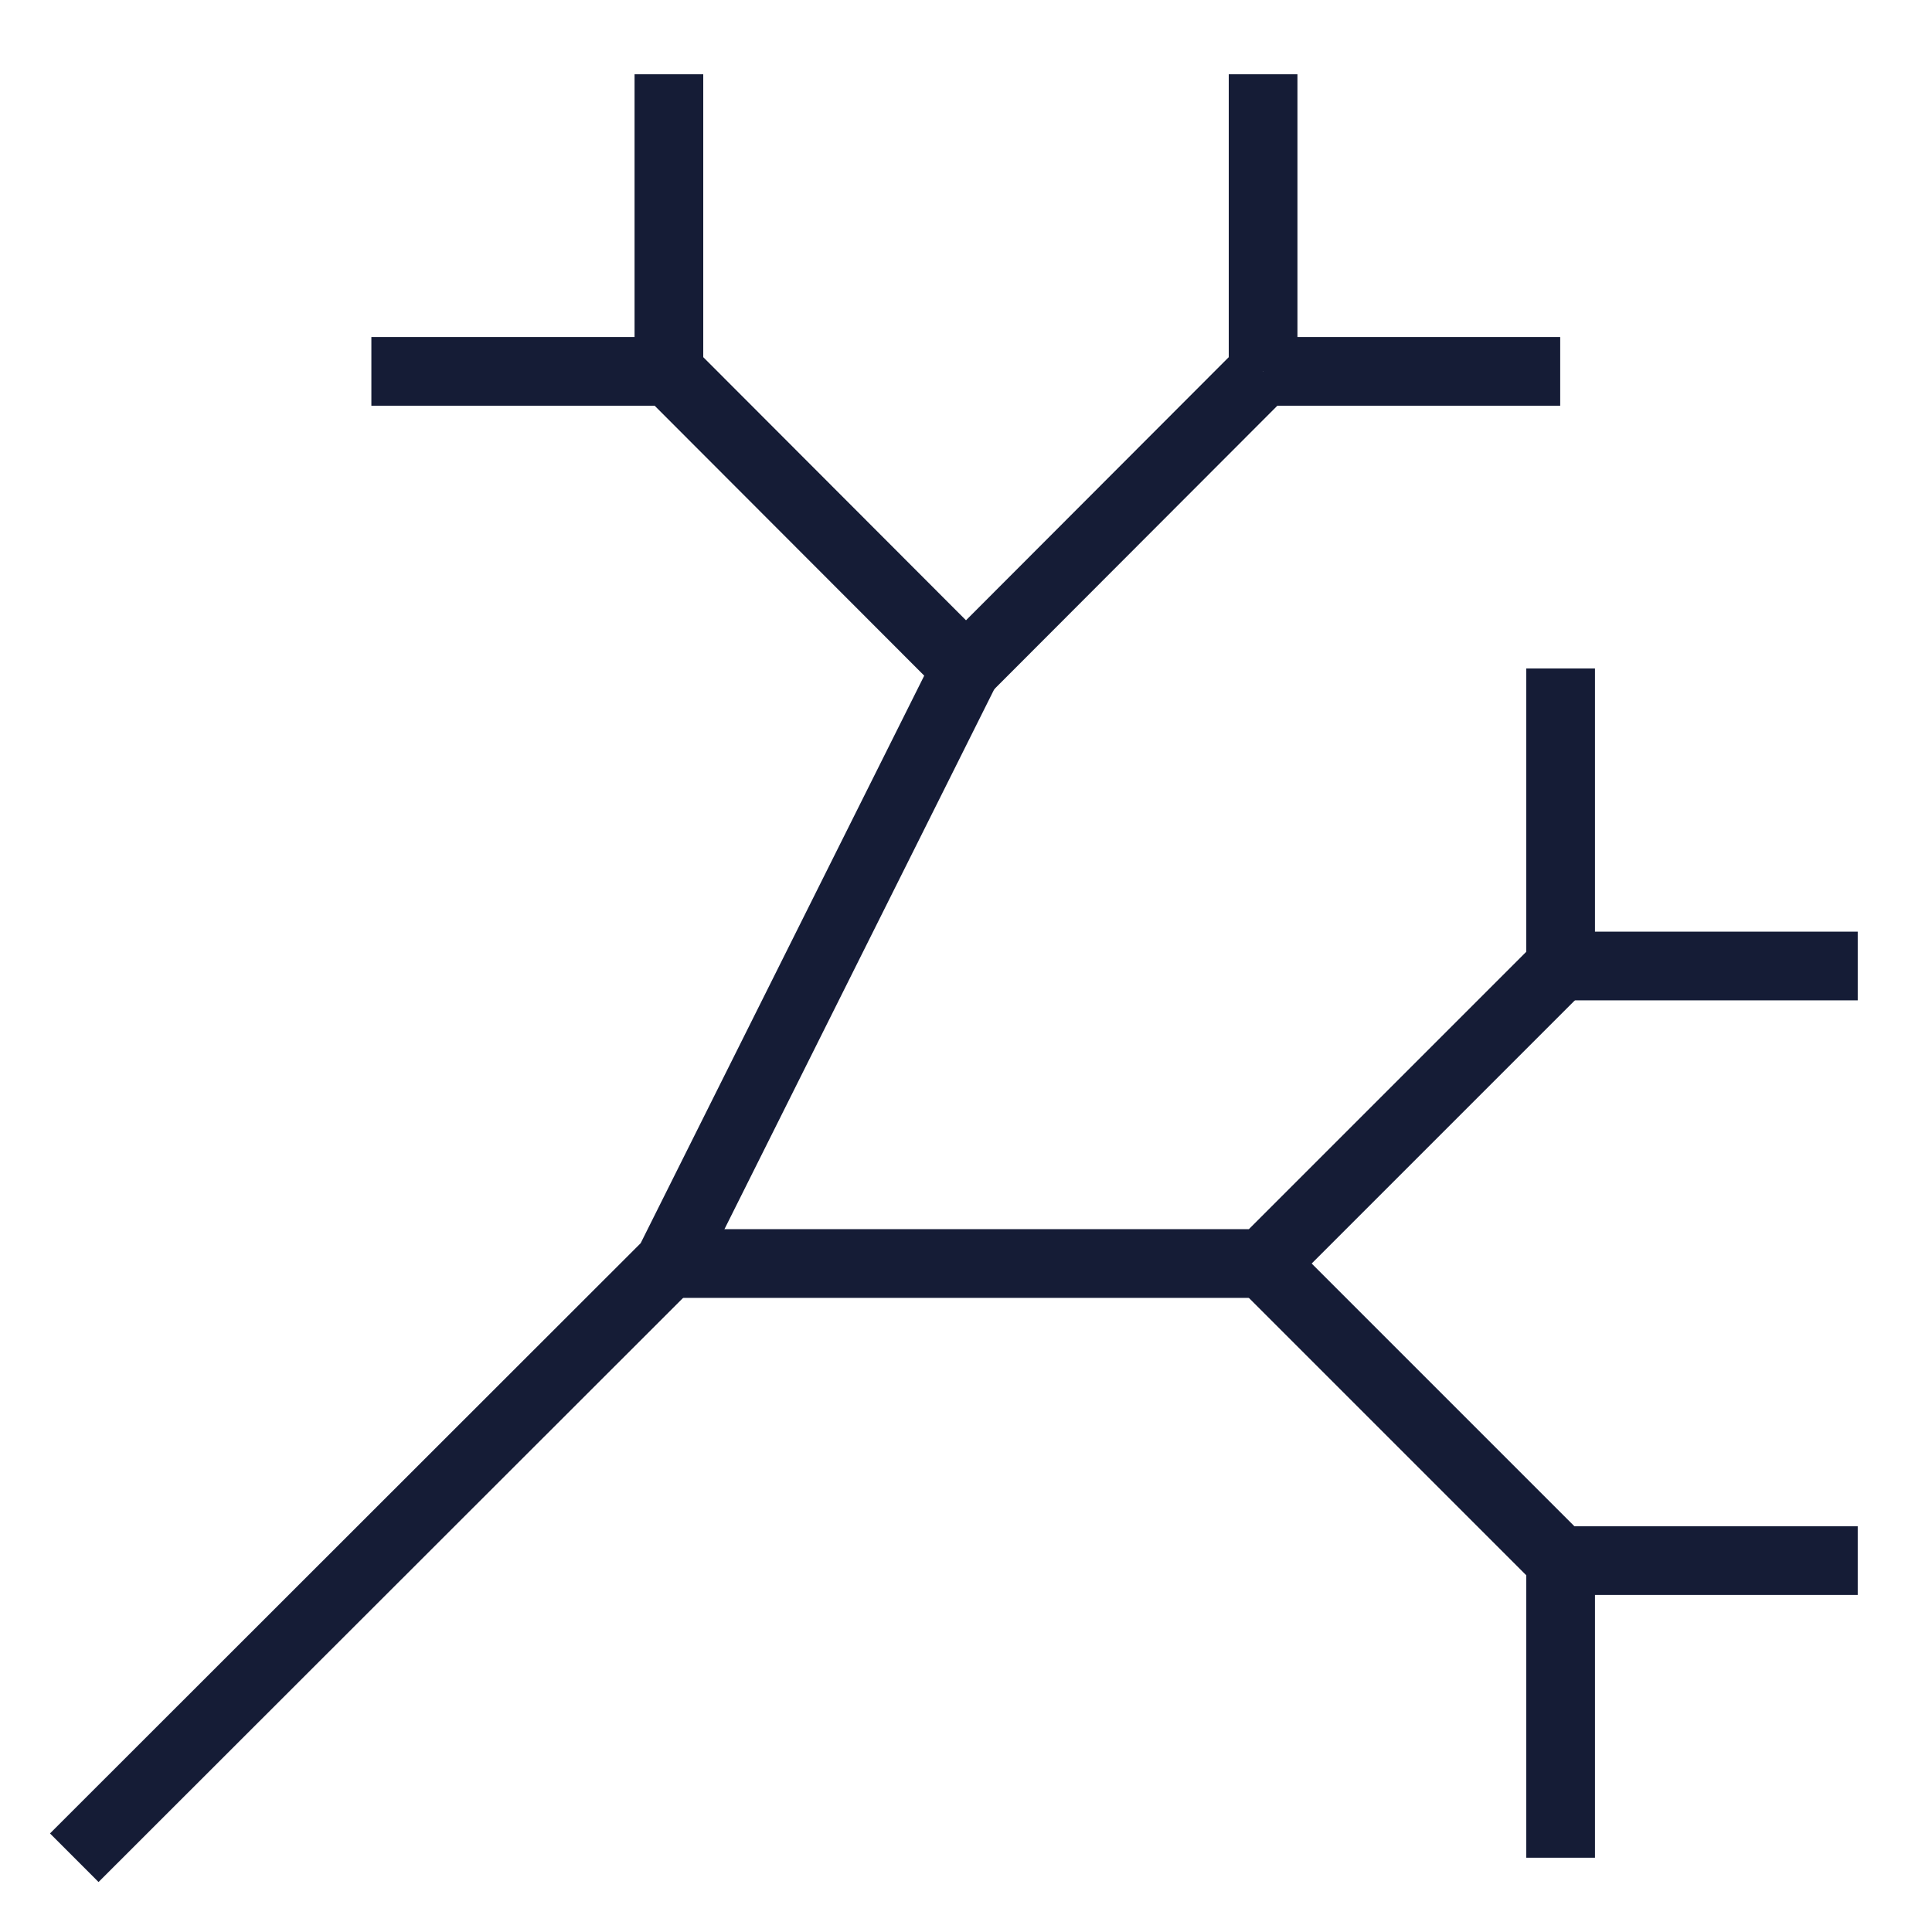 <svg id="Icons" xmlns="http://www.w3.org/2000/svg" viewBox="0 0 45 45"><defs><style>.cls-1{fill:none;stroke:#151c36;stroke-miterlimit:10;stroke-width:1.6px;}</style></defs><polyline class="cls-1" points="1.73 43.27 15.58 29.43 22.5 15.58 15.58 8.65"/><polyline class="cls-1" points="15.58 1.73 15.58 8.65 8.65 8.65"/><line class="cls-1" x1="22.5" y1="15.58" x2="29.42" y2="8.65"/><line class="cls-1" x1="29.42" y1="8.65" x2="29.42" y2="1.73"/><line class="cls-1" x1="29.42" y1="8.65" x2="36.34" y2="8.65"/><polyline class="cls-1" points="15.58 29.43 29.42 29.43 36.35 22.5 36.35 15.57"/><line class="cls-1" x1="36.35" y1="22.5" x2="43.27" y2="22.5"/><polyline class="cls-1" points="29.42 29.43 36.34 36.35 43.27 36.35"/><line class="cls-1" x1="36.35" y1="36.35" x2="36.35" y2="43.27"/></svg>